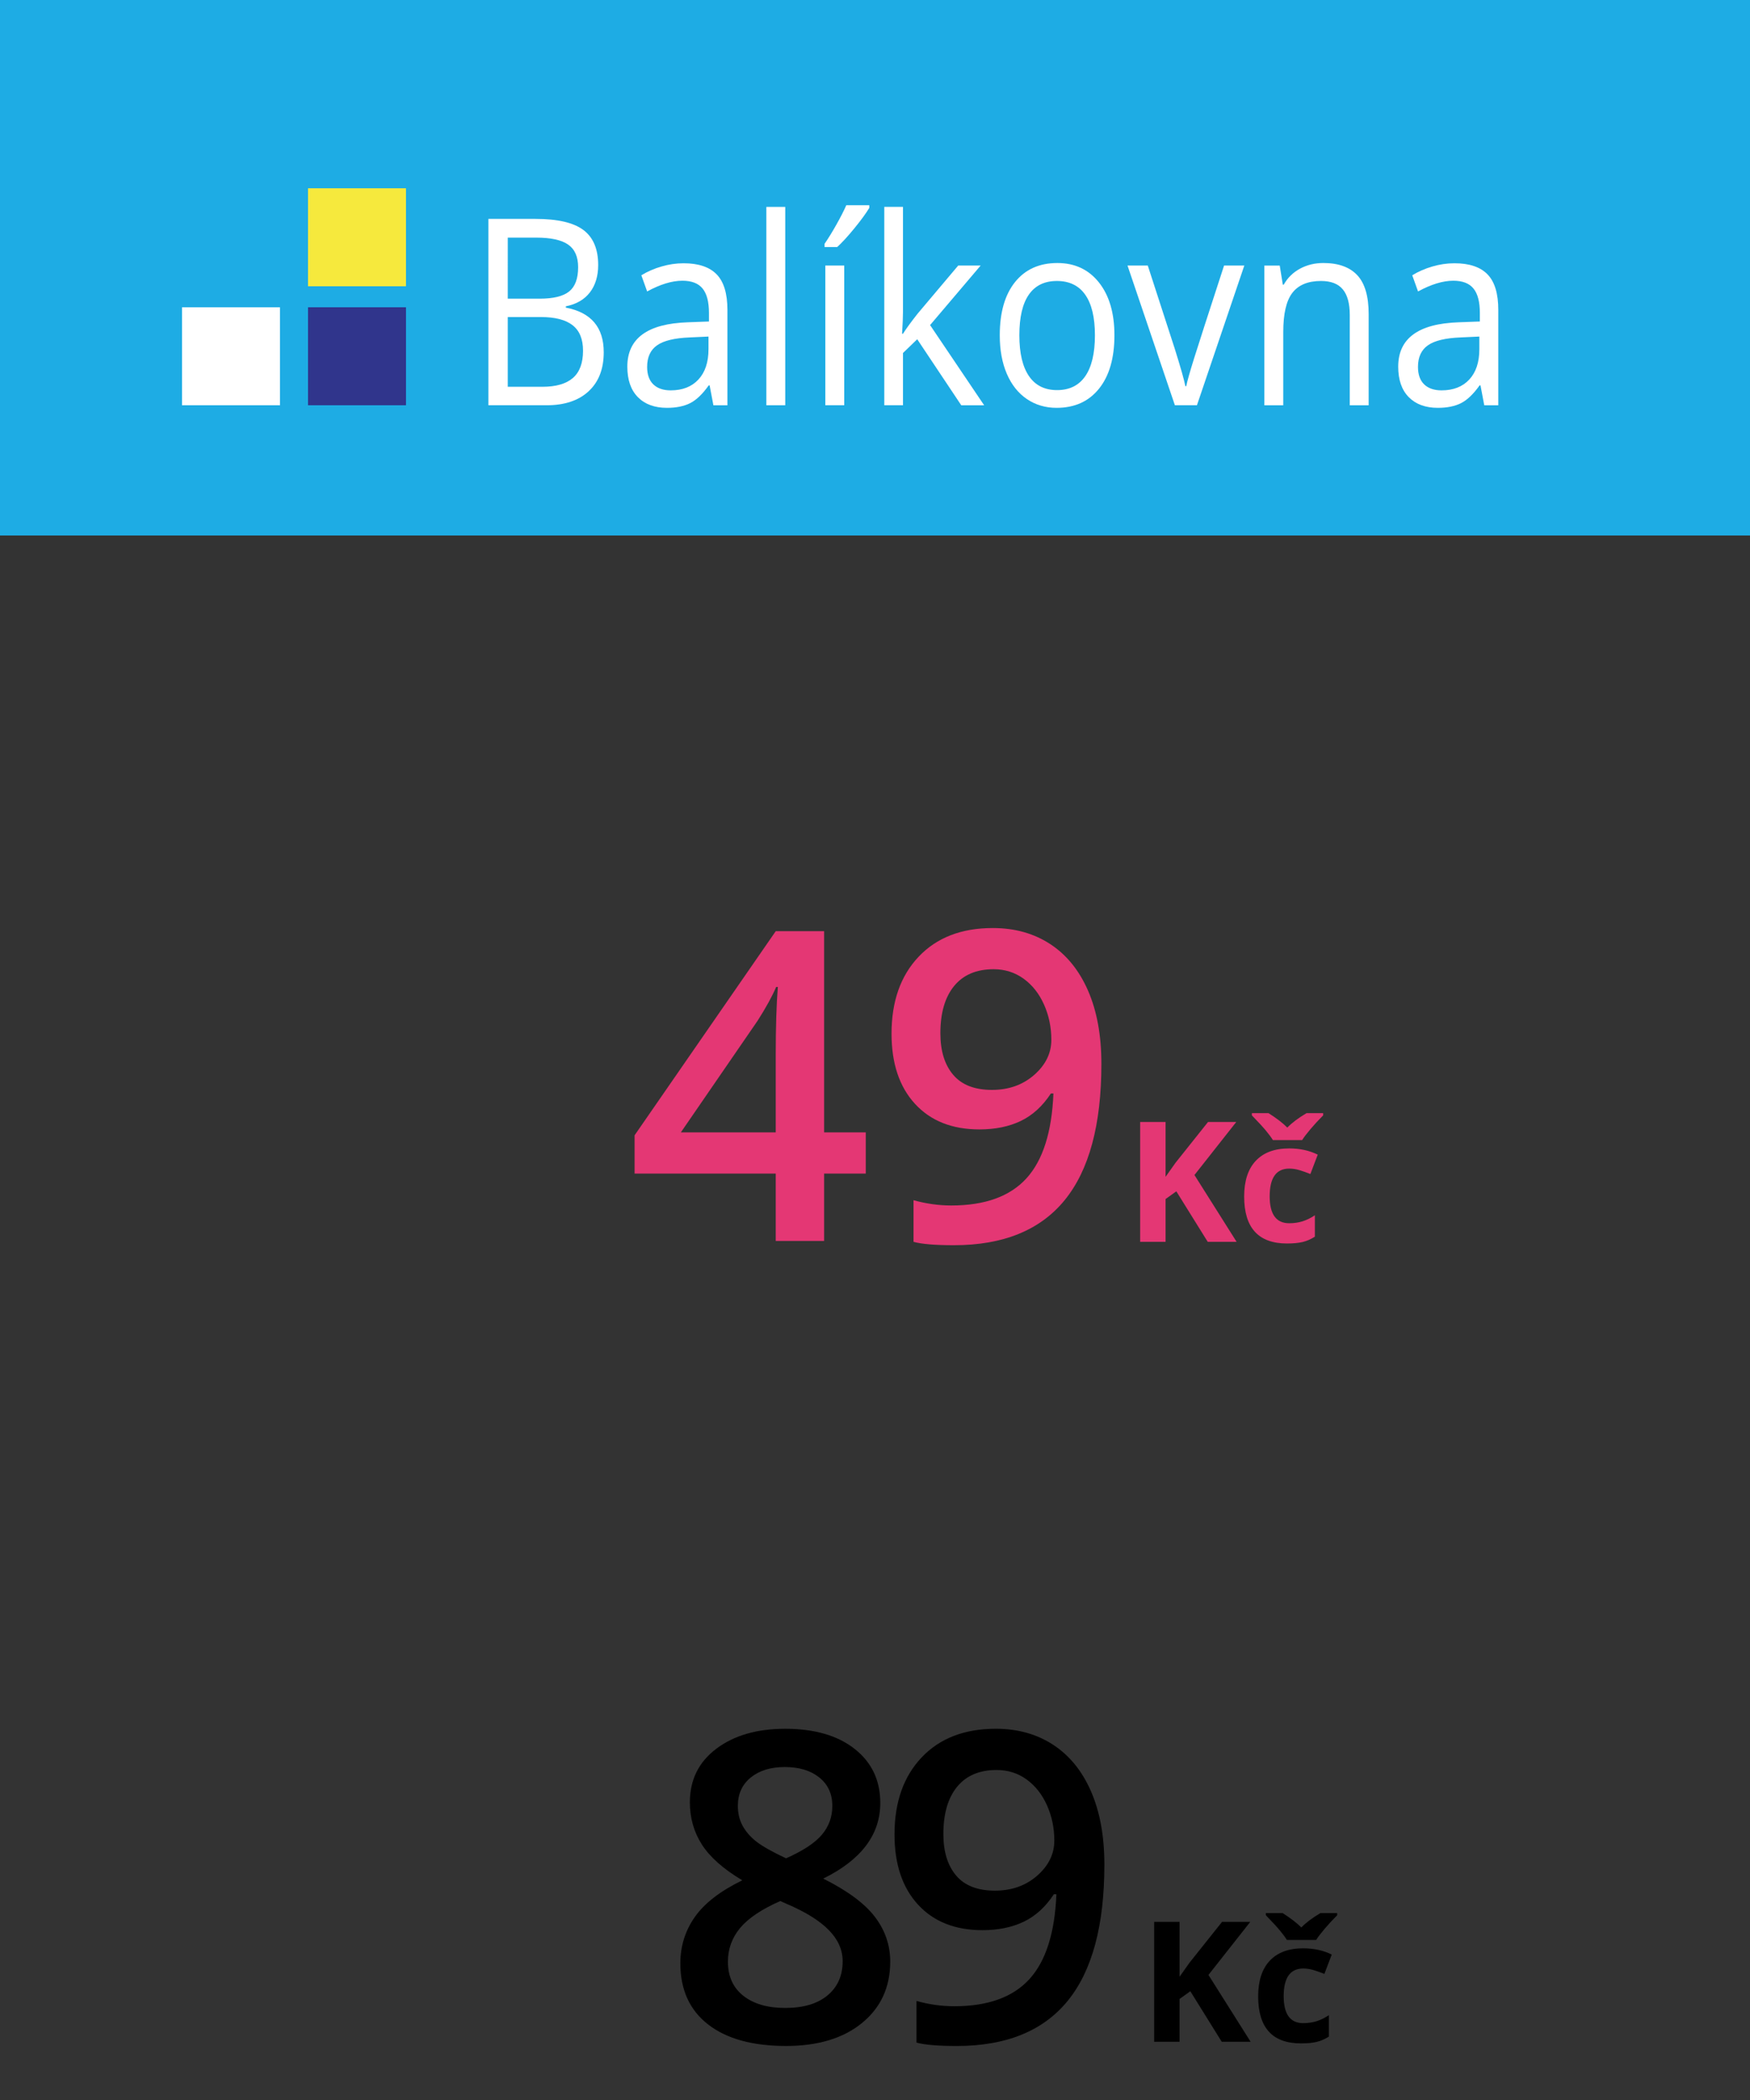 <?xml version="1.0" encoding="utf-8"?>
<!-- Generator: Adobe Illustrator 16.0.0, SVG Export Plug-In . SVG Version: 6.00 Build 0)  -->
<!DOCTYPE svg PUBLIC "-//W3C//DTD SVG 1.1//EN" "http://www.w3.org/Graphics/SVG/1.1/DTD/svg11.dtd">
<svg version="1.1" id="Vrstva_1" xmlns="http://www.w3.org/2000/svg" xmlns:xlink="http://www.w3.org/1999/xlink" x="0px" y="0px"
	 width="125px" height="150px" viewBox="0 0 125 150" enable-background="new 0 0 125 150" xml:space="preserve">
<rect x="0" y="0" width="125" height="150" fill="#333333" stroke="none"/>
<g>
	<path fill="#E43774" d="M61.84,83.826h-2.974v4.815H55.41v-4.815H45.327v-2.732L55.41,66.513h3.456v14.37h2.974V83.826z
		 M55.41,80.883v-5.54c0-1.972,0.05-3.587,0.15-4.845h-0.12c-0.282,0.664-0.725,1.469-1.328,2.415l-5.479,7.97H55.41z"/>
	<path fill="#E43774" d="M78.671,75.993c0,4.347-0.876,7.592-2.627,9.736s-4.388,3.215-7.909,3.215c-1.339,0-2.3-0.08-2.883-0.241
		v-2.974c0.896,0.252,1.796,0.377,2.702,0.377c2.395,0,4.181-0.644,5.358-1.932c1.177-1.288,1.821-3.311,1.932-6.068h-0.181
		c-0.594,0.906-1.312,1.561-2.151,1.963s-1.824,0.604-2.951,0.604c-1.952,0-3.486-0.609-4.604-1.826
		c-1.117-1.218-1.676-2.888-1.676-5.012c0-2.304,0.646-4.138,1.939-5.502c1.293-1.363,3.057-2.045,5.291-2.045
		c1.57,0,2.938,0.383,4.105,1.147c1.168,0.765,2.068,1.874,2.702,3.328S78.671,73.96,78.671,75.993z M70.973,69.23
		c-1.228,0-2.169,0.4-2.823,1.2c-0.653,0.8-0.98,1.924-0.98,3.374c0,1.258,0.304,2.247,0.913,2.966c0.608,0.72,1.532,1.08,2.77,1.08
		c1.197,0,2.204-0.357,3.02-1.072c0.814-0.715,1.223-1.549,1.223-2.506c0-0.896-0.174-1.733-0.521-2.513
		c-0.347-0.78-0.832-1.396-1.456-1.849C72.492,69.457,71.777,69.23,70.973,69.23z"/>
</g>
<g>
	<path fill="#E43774" d="M88.33,88.704h-2.063l-2.244-3.609l-0.768,0.551v3.059h-1.816v-8.566h1.816v3.92l0.715-1.008l2.32-2.912
		h2.016l-2.988,3.791L88.33,88.704z"/>
	<path fill="#E43774" d="M91.928,88.821c-2.039,0-3.059-1.119-3.059-3.357c0-1.113,0.277-1.964,0.832-2.552s1.35-0.882,2.385-0.882
		c0.758,0,1.438,0.148,2.039,0.445l-0.527,1.383c-0.281-0.113-0.543-0.206-0.785-0.278s-0.484-0.108-0.727-0.108
		c-0.93,0-1.395,0.66-1.395,1.98c0,1.281,0.465,1.922,1.395,1.922c0.344,0,0.662-0.046,0.955-0.138s0.586-0.235,0.879-0.431v1.529
		c-0.289,0.184-0.581,0.311-0.876,0.381S92.377,88.821,91.928,88.821z M94.512,79.511v0.158c-0.328,0.328-0.63,0.655-0.905,0.981
		s-0.474,0.587-0.595,0.782H90.92c-0.113-0.184-0.275-0.403-0.486-0.659s-0.549-0.624-1.014-1.104v-0.158h1.189
		c0.574,0.363,1.021,0.707,1.342,1.031c0.328-0.34,0.785-0.684,1.371-1.031H94.512z"/>
</g>
<g>
	<path d="M56.085,123.484c2.093,0,3.748,0.481,4.966,1.441c1.218,0.962,1.826,2.248,1.826,3.857c0,2.264-1.358,4.065-4.075,5.404
		c1.73,0.865,2.961,1.775,3.69,2.731s1.095,2.022,1.095,3.2c0,1.821-0.67,3.28-2.008,4.377c-1.339,1.098-3.149,1.646-5.434,1.646
		c-2.396,0-4.252-0.513-5.57-1.539c-1.318-1.027-1.978-2.481-1.978-4.362c0-1.229,0.345-2.332,1.034-3.313
		c0.689-0.981,1.819-1.854,3.389-2.619c-1.349-0.805-2.31-1.655-2.883-2.551c-0.574-0.896-0.861-1.901-0.861-3.019
		c0-1.601,0.629-2.876,1.887-3.826C52.422,123.961,54.062,123.484,56.085,123.484z M51.994,140.119c0,1.047,0.367,1.859,1.102,2.438
		c0.734,0.579,1.731,0.868,2.989,0.868c1.298,0,2.307-0.3,3.026-0.898c0.719-0.599,1.079-1.411,1.079-2.438
		c0-0.815-0.332-1.56-0.996-2.233c-0.664-0.675-1.671-1.299-3.02-1.872l-0.438-0.196c-1.328,0.584-2.284,1.225-2.868,1.924
		C52.286,138.411,51.994,139.213,51.994,140.119z M56.055,126.217c-1.007,0-1.817,0.25-2.43,0.748
		c-0.614,0.498-0.921,1.174-0.921,2.029c0,0.523,0.11,0.992,0.332,1.404c0.221,0.412,0.543,0.787,0.966,1.125
		c0.423,0.336,1.137,0.742,2.144,1.215c1.207-0.533,2.06-1.095,2.558-1.684c0.499-0.588,0.748-1.275,0.748-2.061
		c0-0.855-0.31-1.531-0.929-2.029S57.081,126.217,56.055,126.217z"/>
	<path d="M78.884,133.191c0,4.347-0.876,7.592-2.627,9.735s-4.388,3.215-7.909,3.215c-1.339,0-2.3-0.08-2.883-0.241v-2.974
		c0.896,0.252,1.796,0.377,2.702,0.377c2.395,0,4.181-0.644,5.358-1.932c1.177-1.288,1.821-3.312,1.932-6.068h-0.181
		c-0.594,0.905-1.312,1.56-2.151,1.962c-0.84,0.403-1.824,0.604-2.951,0.604c-1.952,0-3.486-0.608-4.604-1.827
		c-1.117-1.217-1.676-2.887-1.676-5.011c0-2.304,0.646-4.138,1.939-5.502c1.293-1.363,3.057-2.046,5.291-2.046
		c1.57,0,2.938,0.383,4.105,1.148c1.168,0.764,2.068,1.873,2.702,3.328C78.566,129.414,78.884,131.158,78.884,133.191z
		 M71.186,126.428c-1.228,0-2.169,0.4-2.823,1.201c-0.653,0.799-0.98,1.924-0.98,3.373c0,1.258,0.304,2.246,0.913,2.967
		c0.608,0.719,1.532,1.078,2.77,1.078c1.197,0,2.204-0.356,3.02-1.071c0.814-0.714,1.223-1.55,1.223-2.506
		c0-0.896-0.174-1.733-0.521-2.513c-0.347-0.78-0.832-1.396-1.456-1.85S71.99,126.428,71.186,126.428z"/>
</g>
<g>
	<path d="M89.33,145.84h-2.063l-2.244-3.609l-0.768,0.551v3.059h-1.816v-8.566h1.816v3.92l0.715-1.008l2.32-2.912h2.016
		l-2.988,3.791L89.33,145.84z"/>
	<path d="M92.928,145.957c-2.039,0-3.059-1.119-3.059-3.357c0-1.113,0.277-1.964,0.832-2.552s1.35-0.882,2.385-0.882
		c0.758,0,1.438,0.148,2.039,0.445l-0.527,1.383c-0.281-0.113-0.543-0.206-0.785-0.278s-0.484-0.108-0.727-0.108
		c-0.93,0-1.395,0.66-1.395,1.98c0,1.281,0.465,1.922,1.395,1.922c0.344,0,0.662-0.046,0.955-0.138s0.586-0.235,0.879-0.431v1.529
		c-0.289,0.184-0.581,0.311-0.876,0.381S93.377,145.957,92.928,145.957z M95.512,136.646v0.158c-0.328,0.328-0.63,0.655-0.905,0.981
		s-0.474,0.587-0.595,0.782H91.92c-0.113-0.184-0.275-0.403-0.486-0.659s-0.549-0.624-1.014-1.104v-0.158h1.189
		c0.574,0.363,1.021,0.707,1.342,1.031c0.328-0.34,0.785-0.684,1.371-1.031H95.512z"/>
</g>
<rect fill="#1EACE4" width="125" height="38.25"/>
<rect x="13" y="21.948" fill="#FFFFFF" width="7" height="7"/>
<g>
	<path fill="#FFFFFF" d="M34.886,15.635h3.359c1.578,0,2.719,0.264,3.424,0.792c0.705,0.528,1.058,1.363,1.058,2.504
		c0,0.789-0.197,1.44-0.59,1.953c-0.394,0.513-0.967,0.845-1.721,0.997v0.091c1.807,0.346,2.708,1.408,2.708,3.188
		c0,1.189-0.358,2.119-1.078,2.787c-0.718,0.667-1.723,1.001-3.013,1.001h-4.148V15.635H34.886z M36.269,21.335h2.277
		c0.976,0,1.679-0.171,2.106-0.515c0.429-0.343,0.643-0.921,0.643-1.734c0-0.747-0.238-1.286-0.715-1.617
		c-0.479-0.331-1.236-0.496-2.277-0.496H36.27L36.269,21.335L36.269,21.335z M36.269,22.646v4.981h2.48
		c0.959,0,1.683-0.208,2.167-0.624s0.729-1.066,0.729-1.953c0-0.826-0.248-1.433-0.746-1.82c-0.496-0.389-1.25-0.584-2.265-0.584
		H36.269z"/>
	<path fill="#FFFFFF" d="M50.957,28.948l-0.27-1.421h-0.064c-0.443,0.625-0.889,1.05-1.33,1.271
		c-0.441,0.222-0.994,0.333-1.654,0.333c-0.885,0-1.578-0.255-2.078-0.765c-0.502-0.511-0.752-1.235-0.752-2.177
		c0-2.015,1.438-3.071,4.317-3.168l1.513-0.056v-0.618c0-0.784-0.15-1.361-0.451-1.733c-0.301-0.374-0.781-0.562-1.443-0.562
		c-0.743,0-1.583,0.255-2.521,0.766l-0.414-1.156c0.438-0.267,0.92-0.477,1.443-0.628c0.523-0.152,1.048-0.229,1.574-0.229
		c1.063,0,1.85,0.265,2.363,0.792c0.512,0.528,0.769,1.375,0.769,2.541v6.813h-1.001V28.948z M47.907,27.883
		c0.84,0,1.5-0.258,1.979-0.773c0.479-0.517,0.721-1.238,0.721-2.168V24.04l-1.351,0.063c-1.073,0.043-1.848,0.229-2.321,0.561
		c-0.475,0.331-0.711,0.846-0.711,1.544c0,0.546,0.146,0.962,0.442,1.248C46.962,27.74,47.375,27.883,47.907,27.883z"/>
	<path fill="#FFFFFF" d="M56.089,28.948h-1.351V14.779h1.351V28.948z"/>
	<path fill="#FFFFFF" d="M58.895,17.42c0.26-0.376,0.541-0.832,0.842-1.366c0.302-0.534,0.539-0.999,0.712-1.394h1.643v0.191
		c-0.239,0.395-0.594,0.88-1.065,1.457c-0.471,0.577-0.881,1.023-1.228,1.338h-0.903V17.42z M60.302,28.948h-1.35v-9.98h1.35V28.948
		z"/>
	<path fill="#FFFFFF" d="M64.498,23.84c0.232-0.37,0.588-0.855,1.064-1.457l2.881-3.415h1.602l-3.611,4.253l3.863,5.729h-1.635
		l-3.146-4.718l-1.018,0.983v3.733h-1.334v-14.17h1.334v7.512c0,0.334-0.021,0.85-0.064,1.548L64.498,23.84L64.498,23.84z"/>
	<path fill="#FFFFFF" d="M79.602,23.949c0,1.627-0.365,2.896-1.098,3.811s-1.742,1.371-3.033,1.371
		c-0.798,0-1.505-0.209-2.123-0.628c-0.617-0.419-1.096-1.021-1.432-1.803c-0.336-0.783-0.504-1.7-0.504-2.75
		c0-1.627,0.363-2.896,1.09-3.802c0.727-0.906,1.734-1.361,3.025-1.361c1.246,0,2.236,0.464,2.973,1.394
		C79.234,21.108,79.602,22.365,79.602,23.949z M72.811,23.949c0,1.273,0.229,2.246,0.686,2.914c0.455,0.668,1.125,1.002,2.009,1.002
		c0.886,0,1.556-0.333,2.015-0.997c0.457-0.665,0.688-1.638,0.688-2.918c0-1.271-0.229-2.232-0.688-2.892
		c-0.459-0.659-1.137-0.988-2.029-0.988c-0.885,0-1.551,0.325-2.002,0.974C73.036,21.694,72.811,22.662,72.811,23.949z"/>
	<path fill="#FFFFFF" d="M83.921,28.948l-3.384-9.98h1.447l1.92,5.919c0.434,1.385,0.688,2.283,0.765,2.696h0.063
		c0.061-0.322,0.248-0.988,0.564-1.999s1.029-3.216,2.137-6.616h1.446l-3.384,9.98H83.921z"/>
	<path fill="#FFFFFF" d="M96.412,28.948v-6.456c0-0.813-0.165-1.421-0.496-1.821c-0.331-0.401-0.85-0.601-1.555-0.601
		c-0.932,0-1.614,0.282-2.049,0.847c-0.436,0.565-0.65,1.497-0.65,2.796v5.236h-1.35v-9.98h1.098l0.22,1.366h0.065
		c0.275-0.492,0.664-0.873,1.162-1.143s1.055-0.405,1.668-0.405c1.072,0,1.881,0.29,2.424,0.87c0.542,0.58,0.813,1.507,0.813,2.782
		v6.511h-1.35V28.948z"/>
	<path fill="#FFFFFF" d="M106.018,28.948l-0.269-1.421h-0.063c-0.444,0.625-0.89,1.05-1.33,1.271
		c-0.441,0.222-0.994,0.333-1.654,0.333c-0.885,0-1.576-0.255-2.078-0.765c-0.501-0.511-0.752-1.235-0.752-2.177
		c0-2.015,1.438-3.071,4.316-3.168l1.515-0.056v-0.618c0-0.784-0.15-1.361-0.451-1.733c-0.301-0.374-0.782-0.562-1.442-0.562
		c-0.742,0-1.584,0.255-2.521,0.766l-0.415-1.156c0.438-0.267,0.921-0.477,1.442-0.628c0.522-0.152,1.047-0.229,1.574-0.229
		c1.063,0,1.85,0.265,2.361,0.792c0.514,0.528,0.77,1.375,0.77,2.541v6.813h-1.002V28.948z M102.968,27.883
		c0.841,0,1.501-0.258,1.98-0.773c0.479-0.517,0.72-1.238,0.72-2.168V24.04l-1.352,0.063c-1.072,0.043-1.849,0.229-2.32,0.561
		c-0.475,0.331-0.712,0.846-0.712,1.544c0,0.546,0.147,0.962,0.442,1.248C102.021,27.74,102.438,27.883,102.968,27.883z"/>
</g>
<rect x="22" y="21.948" fill="#30358C" width="7" height="7"/>
<rect x="22" y="13.448" fill="#F6E93D" width="7" height="7"/>
</svg>

